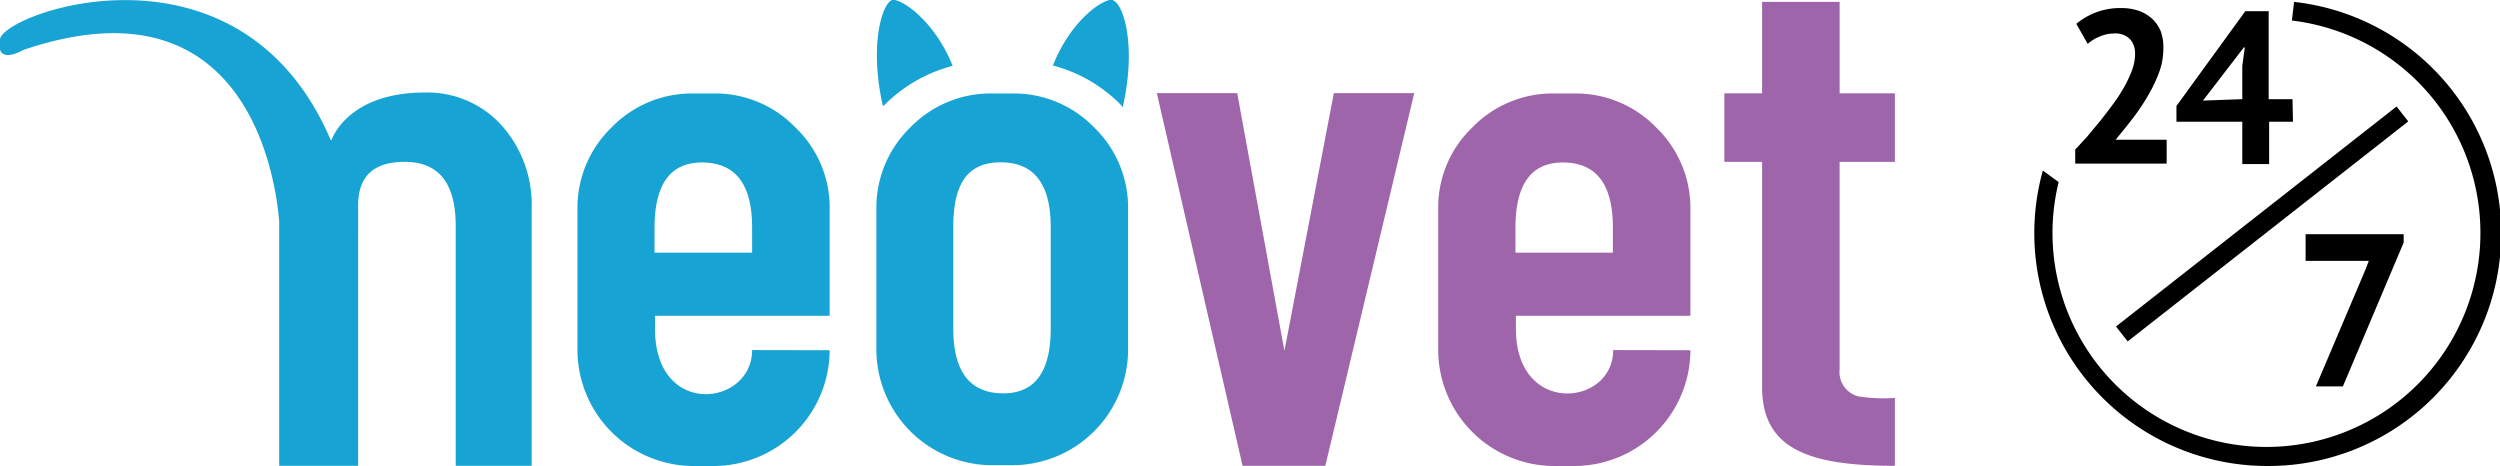 <svg xmlns="http://www.w3.org/2000/svg" viewBox="0 0 158.32 29.51"><defs><style>.cls-1{fill:#17a3d3;}.cls-1,.cls-2{fill-rule:evenodd;}.cls-2{fill:#9e65aa;}</style></defs><g id="&#x421;&#x43B;&#x43E;&#x439;_2" data-name="&#x421;&#x43B;&#x43E;&#x439; 2"><g id="&#x421;&#x43B;&#x43E;&#x439;_1-2" data-name="&#x421;&#x43B;&#x43E;&#x439; 1"><path class="cls-1" d="M52.54,22.18a7.36,7.36,0,0,1-7.35,7.33H43.92a7.36,7.36,0,0,1-7.35-7.34V13.26a7.07,7.07,0,0,1,2.15-5.18,7.08,7.08,0,0,1,5.2-2.16h1.27a7.06,7.06,0,0,1,5.19,2.16,7,7,0,0,1,2.16,5.18V20H41.48v.83c0,5.66,6.15,4.9,6.15,1.34ZM47.63,16V14.4q0-4.11-3.18-4.11-3,0-3,4.14V16Z"></path><polygon class="cls-2" points="89.56 5.9 83.93 29.5 78.69 29.5 73.26 5.9 78.35 5.9 81.34 22.22 84.47 5.9 89.56 5.9 89.56 5.9"></polygon><path class="cls-2" d="M120,29.5c-5.61,0-8.41-1.15-8.41-5V10.25H109.2V5.91h2.39V.12h4.91V5.91H120v4.34h-3.5V23.38a1.59,1.59,0,0,0,1.18,1.72,10.17,10.17,0,0,0,2.32.1v4.3Z"></path><path class="cls-2" d="M107.05,22.18a7.36,7.36,0,0,1-7.35,7.33H98.42a7.36,7.36,0,0,1-7.34-7.34V13.26a7,7,0,0,1,2.15-5.18,7.08,7.08,0,0,1,5.19-2.16H99.7a7.08,7.08,0,0,1,5.19,2.16,7.08,7.08,0,0,1,2.16,5.18V20H96v.83c0,5.54,6.16,4.9,6.16,1.34ZM102.14,16V14.4q0-4.11-3.17-4.11c-2,0-3,1.38-3,4.14V16Z"></path><path class="cls-1" d="M31.82,8A6.32,6.32,0,0,0,26.9,5.86c-4.93,0-5.9,3-5.9,3l-.06,0C15.22-4.48.32.74,0,2.48s1.46.69,1.46.69c14.12-4.81,16,8,16.22,10.87V29.5h5V13c0-1.85,1-2.75,2.94-2.75,2.16,0,3.24,1.34,3.24,4.07V29.5h4.81V13.17A7.54,7.54,0,0,0,31.82,8"></path><path class="cls-1" d="M56.5,0c-.6.19-1.48,2.75-.59,6.71L56,6.66a9.47,9.47,0,0,1,4.33-2.49C59.16,1.24,57-.13,56.5,0m14,0c-.52-.17-2.66,1.2-3.82,4.15A9.33,9.33,0,0,1,71,6.66s.06.09.1.13h0c.91-4,0-6.55-.58-6.74"></path><path class="cls-1" d="M71.44,22.13a7.34,7.34,0,0,1-7.33,7.33H62.83a7.34,7.34,0,0,1-7.33-7.33V13.25a7.07,7.07,0,0,1,2.15-5.18,7.07,7.07,0,0,1,5.18-2.15h1.28a7.08,7.08,0,0,1,5.18,2.15,7.07,7.07,0,0,1,2.15,5.18v8.88Zm-4.9-1.32V14.38c0-2.74-1.06-4.1-3.17-4.1s-3,1.37-3,4.1v6.43q0,4.1,3.17,4.1,3,0,3-4.1"></path><path d="M146.66,24.47l3.15-7.42.2-.53h-4V14.83h6.21v.53l-3.85,9.11Z"></path><rect x="131.97" y="13.58" width="22.58" height="1.2" transform="translate(21.77 91.42) rotate(-38.1)"></rect><path d="M143.57,29.51a14.75,14.75,0,0,1-14.2-18.71l1,.73h0A13.55,13.55,0,1,0,145.14,1.3l.14-1.18a14.74,14.74,0,0,1-1.71,29.39Z"></path><path d="M137,3.11a4.21,4.21,0,0,1-.25,1.42,8.44,8.44,0,0,1-.65,1.4,13.14,13.14,0,0,1-.86,1.33c-.32.43-.63.82-.93,1.18l-.33.41.59,0h2.64v1.51h-5.79V9.47l.74-.8.83-1c.28-.35.55-.7.82-1.07a9.54,9.54,0,0,0,.72-1.11,7.36,7.36,0,0,0,.5-1.08,3.06,3.06,0,0,0,.18-1,1.35,1.35,0,0,0-.32-.93,1.3,1.3,0,0,0-1-.36,2.32,2.32,0,0,0-.91.19,2.56,2.56,0,0,0-.77.47l-.72-1.27a4.3,4.3,0,0,1,2.82-1,3.42,3.42,0,0,1,1.09.16,2.44,2.44,0,0,1,.85.48,2.29,2.29,0,0,1,.57.79A2.93,2.93,0,0,1,137,3.11Z"></path><path d="M145.21,7.71H143.7v2.68H142V7.71h-4.17v-1l4.36-6h1.48V6.28h1.51ZM142,4.17,142.16,3h-.06l-2.59,3.37L142,6.28Z"></path></g></g></svg>